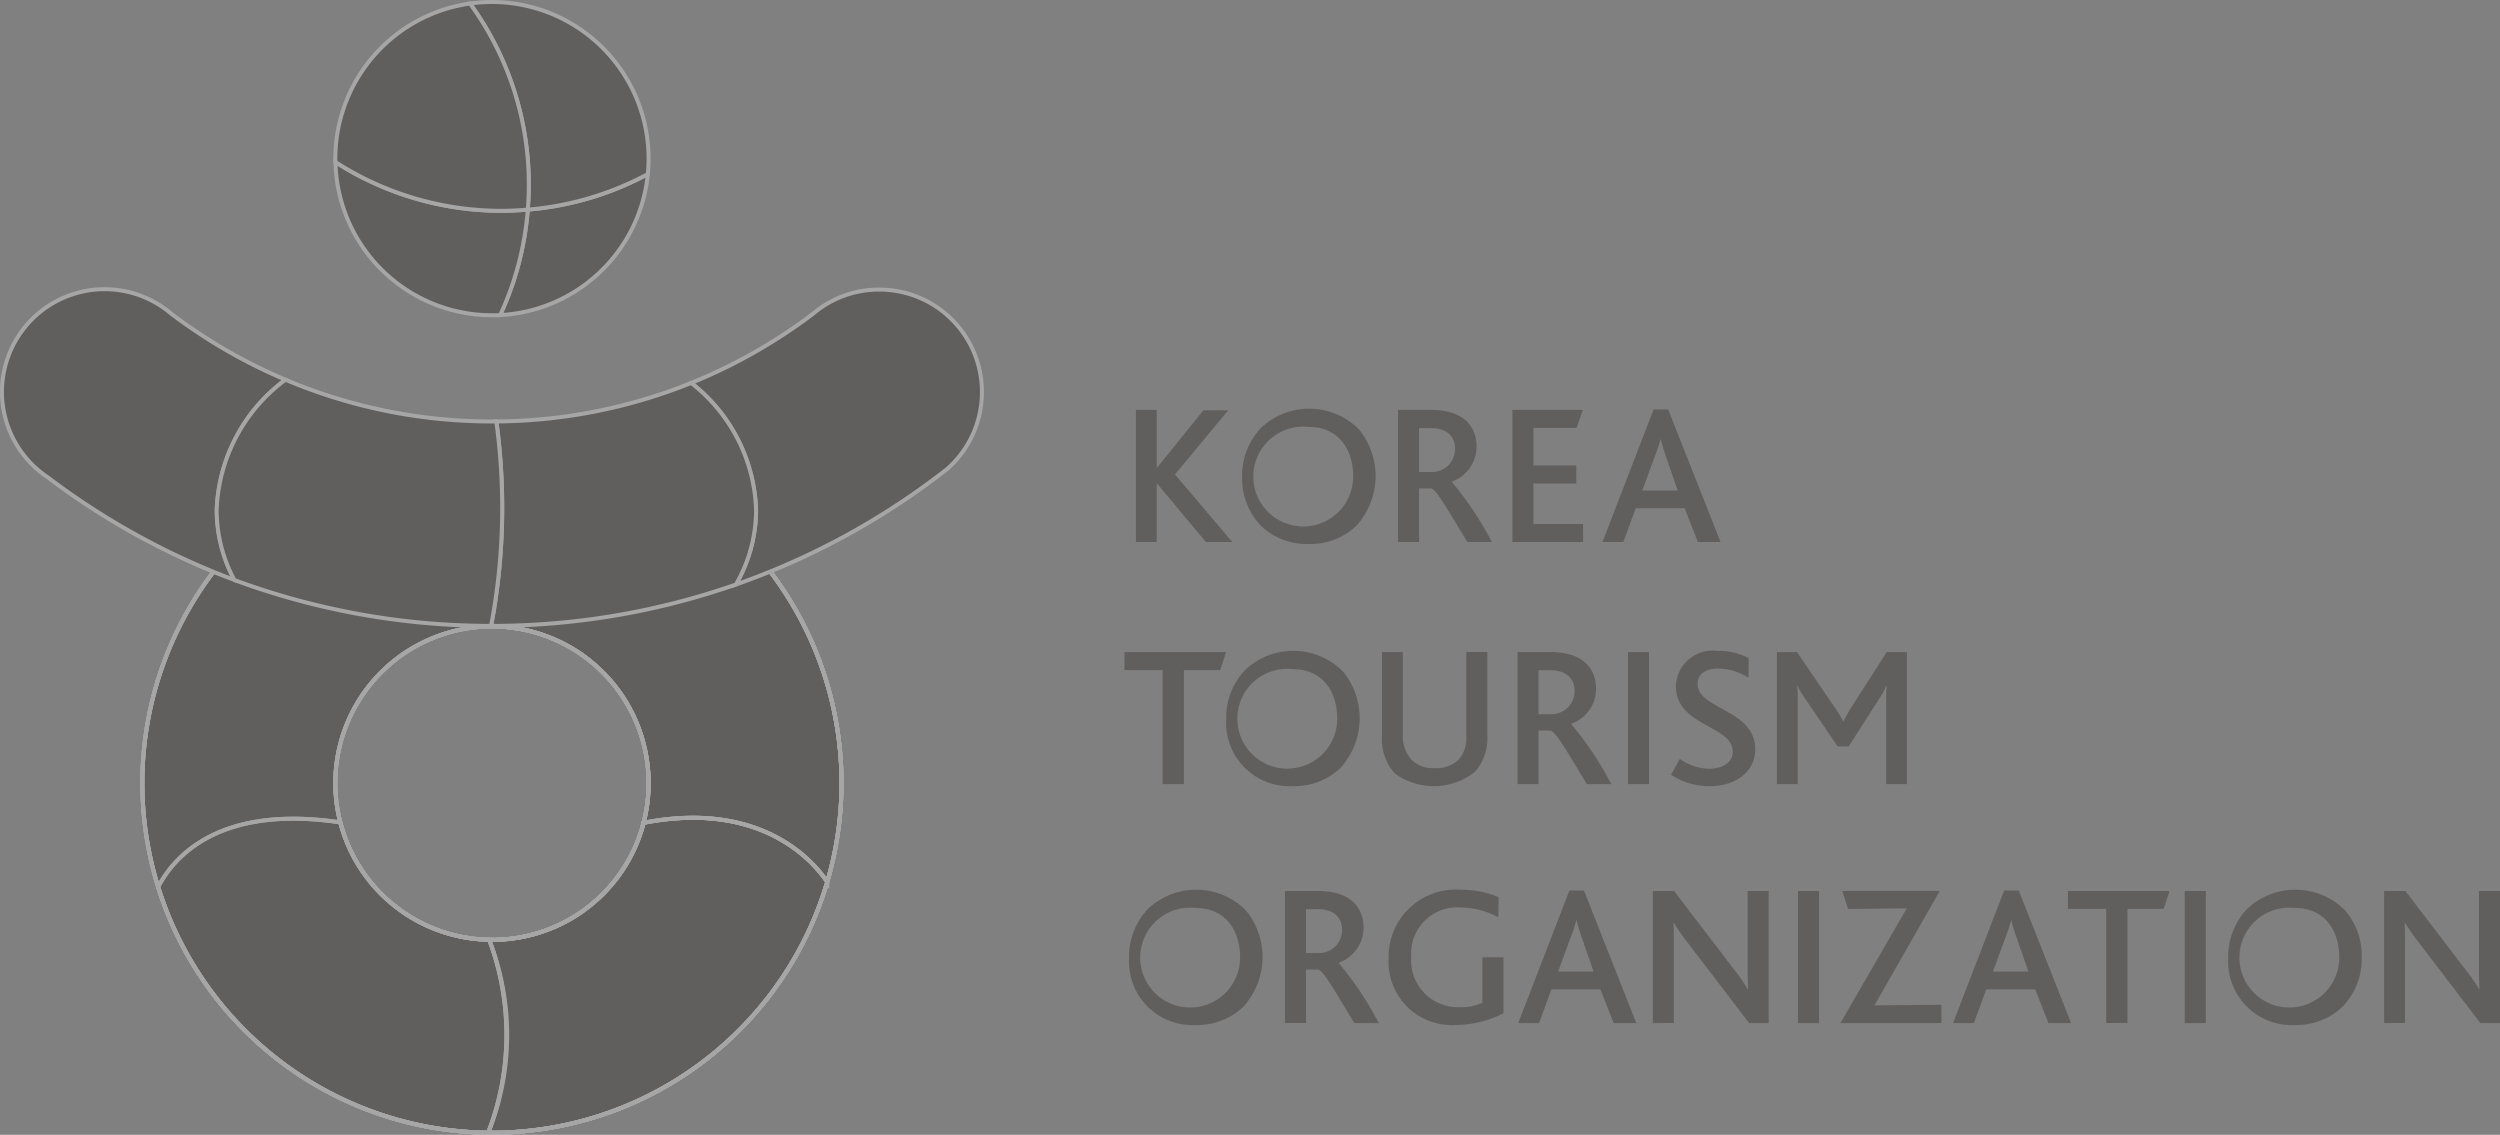 <svg xmlns="http://www.w3.org/2000/svg" width="141" height="64.002" viewBox="0 0 141 64.002">
    <rect x="0" y="0" width="141" height="64.002" fill="#808080" stroke="none"/>
    <g data-name="그룹 171" style="opacity:.302">
        <g data-name="그룹 155">
            <path data-name="패스 1312" d="m165.791 254.715-2.747-3.288h-.023v3.288h-1.176v-7.449h1.176v3.256h.023l2.61-3.233h1.4l-3.007 3.618 3.234 3.809z" style="fill:#1a1311" transform="translate(-97.781 -224.148)"/>
            <path data-name="패스 1313" d="M168.9 248.284a3.957 3.957 0 0 1 5.528.079 4.169 4.169 0 0 1-.136 5.425 3.732 3.732 0 0 1-2.69 1.041 3.782 3.782 0 0 1-2.589-.917 3.823 3.823 0 0 1-1.176-2.858 3.884 3.884 0 0 1 1.063-2.77zm2.7-.057a2.816 2.816 0 1 0 2.5 2.8c0-1.669-.941-2.8-2.5-2.8z" style="fill:#1a1311" transform="translate(-97.781 -224.148)"/>
            <path data-name="패스 1314" d="M180.539 254.715c-1.165-1.92-1.74-2.938-2.035-3.018h-.689v3.018h-1.186v-7.449h1.854c1.864 0 2.577.939 2.577 2.081a2.1 2.1 0 0 1-1.4 1.966v.011a18.809 18.809 0 0 1 2.262 3.391zm-2.048-6.42h-.677v2.475h.7a1.3 1.3 0 0 0 1.334-1.3c0-.643-.394-1.175-1.357-1.175z" style="fill:#1a1311" transform="translate(-97.781 -224.148)"/>
            <path data-name="패스 1315" d="M183.079 254.715v-7.449h3.977l-.359 1.018h-2.432v2.116h2.42v1.019h-2.42v2.281h2.8v1.018z" style="fill:#1a1311" transform="translate(-97.781 -224.148)"/>
            <path data-name="패스 1316" d="m193.541 254.715-.745-1.9h-2.76l-.7 1.9h-1.174l2.882-7.472h.824l2.95 7.472zm-1.821-4.883a8.786 8.786 0 0 1-.27-.915h-.011a8.892 8.892 0 0 1-.3.9l-.735 2h2z" style="fill:#1a1311" transform="translate(-97.781 -224.148)"/>
            <path data-name="패스 1317" d="M166.6 261.942h-2.047v6.431h-1.2v-6.431H161.2v-1.017h5.732z" style="fill:#1a1311" transform="translate(-97.781 -224.148)"/>
            <path data-name="패스 1318" d="M168 261.942a3.957 3.957 0 0 1 5.528.079 4.166 4.166 0 0 1-.136 5.427 3.733 3.733 0 0 1-2.689 1.039 3.579 3.579 0 0 1-3.765-3.775 3.885 3.885 0 0 1 1.062-2.77zm2.7-.056a2.816 2.816 0 1 0 2.5 2.8c0-1.67-.942-2.799-2.5-2.799z" style="fill:#1a1311" transform="translate(-97.781 -224.148)"/>
            <path data-name="패스 1319" d="M180.961 267.685a3.743 3.743 0 0 1-4.511.09 2.863 2.863 0 0 1-.723-2.115v-4.735h1.173v4.675a2.024 2.024 0 0 0 .472 1.38 1.7 1.7 0 0 0 1.3.487 1.809 1.809 0 0 0 1.39-.487 1.84 1.84 0 0 0 .418-1.311v-4.747h1.186v4.759a2.808 2.808 0 0 1-.705 2.004z" style="fill:#1a1311" transform="translate(-97.781 -224.148)"/>
            <path data-name="패스 1320" d="M187.279 268.373c-1.165-1.921-1.74-2.938-2.037-3.018h-.687v3.018h-1.186v-7.448h1.854c1.863 0 2.574.939 2.574 2.078a2.094 2.094 0 0 1-1.4 1.968v.012a18.792 18.792 0 0 1 2.26 3.39zm-2.048-6.421h-.677v2.476h.7a1.3 1.3 0 0 0 1.334-1.3c.002-.643-.395-1.176-1.357-1.176z" style="fill:#1a1311" transform="translate(-97.781 -224.148)"/>
            <path data-name="패스 1321" d="M189.6 268.373v-7.448h1.186v7.448z" style="fill:#1a1311" transform="translate(-97.781 -224.148)"/>
            <path data-name="패스 1322" d="M194.227 268.487a3.917 3.917 0 0 1-2.2-.643l.5-.893a2.951 2.951 0 0 0 1.661.553c.611 0 1.321-.272 1.321-.949 0-1.143-1.8-1.368-2.7-2.373a1.906 1.906 0 0 1-.507-1.336 2.071 2.071 0 0 1 2.34-1.99 3.763 3.763 0 0 1 1.765.407l-.013 1.109a3.317 3.317 0 0 0-1.694-.52c-.643 0-1.176.273-1.176.859 0 1.47 3.254 1.424 3.254 3.708-.007 1.255-1.113 2.068-2.551 2.068z" style="fill:#1a1311" transform="translate(-97.781 -224.148)"/>
            <path data-name="패스 1323" d="M204.162 268.373v-4.747c0-.271 0-.474.023-.792h-.023a5.029 5.029 0 0 1-.416.759l-1.7 2.657h-.621l-1.831-2.692a5.281 5.281 0 0 1-.43-.724h-.023a6.6 6.6 0 0 1 .033.769v4.77H198v-7.448h1.13l2.158 3.163a7.461 7.461 0 0 1 .454.747h.011a7.553 7.553 0 0 1 .428-.769l2.013-3.142h1.14v7.448z" style="fill:#1a1311" transform="translate(-97.781 -224.148)"/>
            <path data-name="패스 1324" d="M162.522 275.413a3.959 3.959 0 0 1 5.528.079 4.166 4.166 0 0 1-.134 5.425 3.729 3.729 0 0 1-2.69 1.041 3.579 3.579 0 0 1-3.765-3.776 3.894 3.894 0 0 1 1.061-2.769zm2.7-.056a2.816 2.816 0 1 0 2.5 2.8c0-1.669-.939-2.8-2.497-2.8z" style="fill:#1a1311" transform="translate(-97.781 -224.148)"/>
            <path data-name="패스 1325" d="M174.163 281.847c-1.162-1.922-1.74-2.941-2.034-3.019h-.689v3.019h-1.186V274.4h1.852c1.865 0 2.579.938 2.579 2.081a2.1 2.1 0 0 1-1.4 1.965v.012a18.965 18.965 0 0 1 2.262 3.393zm-2.046-6.421h-.677v2.474h.7a1.3 1.3 0 0 0 1.335-1.3c.001-.643-.396-1.175-1.358-1.175z" style="fill:#1a1311" transform="translate(-97.781 -224.148)"/>
            <path data-name="패스 1326" d="M179.828 281.958a3.563 3.563 0 0 1-3.73-3.742 3.793 3.793 0 0 1 4.046-3.889 5.509 5.509 0 0 1 2.159.42l-.013 1.139a4.5 4.5 0 0 0-2.069-.553 2.6 2.6 0 0 0-2.847 2.771 2.641 2.641 0 0 0 2.757 2.848 2.735 2.735 0 0 0 1.255-.248v-2.568h1.188v3.164a6.045 6.045 0 0 1-2.746.658z" style="fill:#1a1311" transform="translate(-97.781 -224.148)"/>
            <path data-name="패스 1327" d="m188.79 281.847-.747-1.9h-2.759l-.7 1.9h-1.174l2.884-7.473h.824l2.949 7.473zm-1.82-4.886a7.66 7.66 0 0 1-.271-.914h-.012a8.122 8.122 0 0 1-.294.9l-.734 2h2z" style="fill:#1a1311" transform="translate(-97.781 -224.148)"/>
            <path data-name="패스 1328" d="m196.43 281.847-3.5-4.58a10.909 10.909 0 0 1-.745-1.075h-.023c.023.249.023.612.023.973v4.682H191V274.4h1.2l3.368 4.409a9.191 9.191 0 0 1 .78 1.12h.022a32.27 32.27 0 0 1-.022-1.04V274.4h1.186v7.451z" style="fill:#1a1311" transform="translate(-97.781 -224.148)"/>
            <path data-name="패스 1329" d="M199.187 281.847V274.4h1.187v7.451z" style="fill:#1a1311" transform="translate(-97.781 -224.148)"/>
            <path data-name="패스 1330" d="m201.582 281.847 3.741-6.468-3.31.034-.328-1.017h5.5l-3.685 6.454 3.775-.033v1.03z" style="fill:#1a1311" transform="translate(-97.781 -224.148)"/>
            <path data-name="패스 1331" d="m213.312 281.847-.745-1.9h-2.759l-.7 1.9h-1.176l2.882-7.473h.826l2.949 7.473zm-1.819-4.886a8.072 8.072 0 0 1-.273-.914h-.01a8.511 8.511 0 0 1-.294.9l-.732 2h2z" style="fill:#1a1311" transform="translate(-97.781 -224.148)"/>
            <path data-name="패스 1332" d="M219.813 275.413h-2.043v6.434h-1.2v-6.434h-2.159V274.4h5.731z" style="fill:#1a1311" transform="translate(-97.781 -224.148)"/>
            <path data-name="패스 1333" d="M221 281.847V274.4h1.189v7.451z" style="fill:#1a1311" transform="translate(-97.781 -224.148)"/>
            <path data-name="패스 1334" d="M224.516 275.413a3.958 3.958 0 0 1 5.527.079 3.879 3.879 0 0 1 .937 2.645 3.834 3.834 0 0 1-1.072 2.78 3.731 3.731 0 0 1-2.69 1.041 3.579 3.579 0 0 1-3.763-3.776 3.894 3.894 0 0 1 1.061-2.769zm2.7-.056a2.816 2.816 0 1 0 2.5 2.8c0-1.669-.939-2.8-2.499-2.8z" style="fill:#1a1311" transform="translate(-97.781 -224.148)"/>
            <path data-name="패스 1335" d="m237.672 281.847-3.5-4.58a10.382 10.382 0 0 1-.747-1.075h-.025c.021.249.021.612.021.973v4.682h-1.174V274.4h1.2l3.368 4.409a9.188 9.188 0 0 1 .78 1.12h.021c-.009-.306-.021-.679-.021-1.04V274.4h1.188v7.451z" style="fill:#1a1311" transform="translate(-97.781 -224.148)"/>
        </g>
        <g data-name="그룹 170">
            <g data-name="그룹 160">
                <g data-name="그룹 159">
                    <g data-name="그룹 156">
                        <path data-name="패스 1336" d="M125.529 248.6a19.716 19.716 0 1 0 19.713 19.714 19.713 19.713 0 0 0-19.713-19.714zm0 28.55a8.835 8.835 0 1 1 8.834-8.837 8.8 8.8 0 0 1-8.834 8.84z" style="fill:#1a1311" transform="translate(-97.781 -224.148)"/>
                    </g>
                    <g data-name="그룹 157">
                        <path data-name="패스 1337" d="M125.529 248.6a19.716 19.716 0 1 0 19.713 19.714 19.713 19.713 0 0 0-19.713-19.714zm0 28.55a8.835 8.835 0 1 1 8.834-8.837 8.8 8.8 0 0 1-8.834 8.84z" style="fill:#1a1311" transform="translate(-97.781 -224.148)"/>
                    </g>
                    <g data-name="그룹 158">
                        <path data-name="패스 1338" d="M125.529 248.6a19.716 19.716 0 1 0 19.713 19.714 19.713 19.713 0 0 0-19.713-19.714zm0 28.55a8.835 8.835 0 1 1 8.834-8.837 8.8 8.8 0 0 1-8.834 8.84z" style="fill:#1a1311" transform="translate(-97.781 -224.148)"/>
                    </g>
                </g>
                <path data-name="패스 1339" d="M106.7 274.176a19.7 19.7 0 0 0 18.622 13.858 14.79 14.79 0 0 0 .053-10.882 8.827 8.827 0 0 1-8.4-6.622c-6.775-1.005-9.349 1.876-10.275 3.646z" style="fill:#1a1311" transform="translate(-97.781 -224.148)"/>
                <path data-name="패스 1340" d="M125.543 288.035a19.719 19.719 0 0 0 18.894-14.143c-.651-.989-3.574-4.66-10.358-3.335a8.833 8.833 0 0 1-8.538 6.6h-.168a15.287 15.287 0 0 1-.065 10.884z" style="fill:#1a1311" transform="translate(-97.781 -224.148)"/>
                <path data-name="패스 1341" d="M125.529 248.6h-.058v10.879h.058a8.824 8.824 0 0 1 8.46 11.367c.03-.1.063-.2.09-.294 6.752-1.318 9.688 2.325 10.358 3.335a19.712 19.712 0 0 0-18.908-25.287z" style="fill:#1a1311" transform="translate(-97.781 -224.148)"/>
            </g>
            <g data-name="그룹 164">
                <g data-name="그룹 163">
                    <g data-name="그룹 161">
                        <path data-name="패스 1342" d="M125.529 248.6a19.716 19.716 0 1 0 19.713 19.714 19.713 19.713 0 0 0-19.713-19.714zm0 28.55a8.835 8.835 0 1 1 8.834-8.837 8.8 8.8 0 0 1-8.834 8.84z" style="fill:#1a1311" transform="translate(-97.781 -224.148)"/>
                    </g>
                    <g data-name="그룹 162">
                        <path data-name="패스 1343" d="M125.529 248.6a19.716 19.716 0 1 0 19.713 19.714 19.713 19.713 0 0 0-19.713-19.714zm0 28.55a8.835 8.835 0 1 1 8.834-8.837 8.8 8.8 0 0 1-8.834 8.84z" style="stroke:#fff;stroke-width:.225px;fill:none" transform="translate(-97.781 -224.148)"/>
                    </g>
                </g>
                <path data-name="패스 1344" d="M106.7 274.176a19.7 19.7 0 0 0 18.622 13.858 14.79 14.79 0 0 0 .053-10.882 8.827 8.827 0 0 1-8.4-6.622c-6.775-1.005-9.349 1.876-10.275 3.646z" style="stroke:#fff;stroke-width:.225px;fill:#1a1311" transform="translate(-97.781 -224.148)"/>
                <path data-name="패스 1345" d="M125.543 288.035a19.719 19.719 0 0 0 18.894-14.143c-.651-.989-3.574-4.66-10.358-3.335a8.833 8.833 0 0 1-8.538 6.6h-.168a15.287 15.287 0 0 1-.065 10.884z" style="stroke:#fff;stroke-width:.225px;fill:#1a1311" transform="translate(-97.781 -224.148)"/>
                <path data-name="패스 1346" d="M125.529 248.6h-.058v10.879h.058a8.824 8.824 0 0 1 8.46 11.367c.03-.1.063-.2.09-.294 6.752-1.318 9.688 2.325 10.358 3.335a19.712 19.712 0 0 0-18.908-25.287z" style="stroke:#fff;stroke-width:.225px;fill:#1a1311" transform="translate(-97.781 -224.148)"/>
            </g>
            <g data-name="그룹 169">
                <g data-name="그룹 168">
                    <g data-name="그룹 165">
                        <path data-name="패스 1347" d="M125.529 248.6a19.716 19.716 0 1 0 19.713 19.714 19.713 19.713 0 0 0-19.713-19.714zm0 28.55a8.835 8.835 0 1 1 8.834-8.837 8.8 8.8 0 0 1-8.834 8.84z" style="stroke:#fff;stroke-width:.225px;fill:none" transform="translate(-97.781 -224.148)"/>
                    </g>
                    <g data-name="그룹 166">
                        <path data-name="패스 1348" d="M125.529 248.6a19.716 19.716 0 1 0 19.713 19.714 19.713 19.713 0 0 0-19.713-19.714zm0 28.55a8.835 8.835 0 1 1 8.834-8.837 8.8 8.8 0 0 1-8.834 8.84z" style="stroke:#fff;stroke-width:.225px;fill:none" transform="translate(-97.781 -224.148)"/>
                    </g>
                    <g data-name="그룹 167">
                        <path data-name="패스 1349" d="M125.529 248.6a19.716 19.716 0 1 0 19.713 19.714 19.713 19.713 0 0 0-19.713-19.714zm0 28.55a8.835 8.835 0 1 1 8.834-8.837 8.8 8.8 0 0 1-8.834 8.84z" style="stroke:#fff;stroke-width:.225px;fill:none" transform="translate(-97.781 -224.148)"/>
                    </g>
                </g>
                <path data-name="패스 1350" d="M106.7 274.176a19.7 19.7 0 0 0 18.622 13.858 14.79 14.79 0 0 0 .053-10.882 8.827 8.827 0 0 1-8.4-6.622c-6.775-1.005-9.349 1.876-10.275 3.646z" style="stroke:#fff;stroke-width:.225px;fill:none" transform="translate(-97.781 -224.148)"/>
                <path data-name="패스 1351" d="M125.543 288.035a19.719 19.719 0 0 0 18.894-14.143c-.651-.989-3.574-4.66-10.358-3.335a8.833 8.833 0 0 1-8.538 6.6h-.168a15.287 15.287 0 0 1-.065 10.884z" style="stroke:#fff;stroke-width:.225px;fill:none" transform="translate(-97.781 -224.148)"/>
                <path data-name="패스 1352" d="M125.529 248.6h-.058v10.879h.058a8.824 8.824 0 0 1 8.46 11.367c.03-.1.063-.2.09-.294 6.752-1.318 9.688 2.325 10.358 3.335a19.712 19.712 0 0 0-18.908-25.287z" style="stroke:#fff;stroke-width:.225px;fill:none" transform="translate(-97.781 -224.148)"/>
            </g>
        </g>
        <path data-name="패스 1353" d="M125.99 241.919a8.837 8.837 0 0 0 8.33-7.954 17.293 17.293 0 0 1-6.771 2.006 17.324 17.324 0 0 1-1.559 5.948z" style="stroke:#fff;stroke-width:.225px;fill:#1a1311" transform="translate(-97.781 -224.148)"/>
        <path data-name="패스 1354" d="M125.529 224.261a8.969 8.969 0 0 0-1.241.088 17.361 17.361 0 0 1 3.318 10.233c0 .469-.022.931-.058 1.389a17.293 17.293 0 0 0 6.771-2.006c.027-.288.042-.577.042-.87a8.835 8.835 0 0 0-8.832-8.834z" style="stroke:#fff;stroke-width:.225px;fill:#1a1311" transform="translate(-97.781 -224.148)"/>
        <path data-name="패스 1355" d="M126.079 236.038a17.311 17.311 0 0 1-9.378-2.749 8.832 8.832 0 0 0 8.828 8.64c.155 0 .308 0 .461-.011a17.324 17.324 0 0 0 1.558-5.948c-.486.042-.973.068-1.469.068z" style="stroke:#fff;stroke-width:.225px;fill:#1a1311" transform="translate(-97.781 -224.148)"/>
        <path data-name="패스 1356" d="M116.694 233.095c0 .064 0 .129.007.194a17.311 17.311 0 0 0 9.378 2.749c.5 0 .983-.026 1.469-.068.035-.457.058-.92.058-1.389a17.361 17.361 0 0 0-3.318-10.233 8.834 8.834 0 0 0-7.594 8.747z" style="stroke:#fff;stroke-width:.225px;fill:#1a1311" transform="translate(-97.781 -224.148)"/>
        <path data-name="패스 1357" d="M147.363 240.48a5.728 5.728 0 0 0-3.72 1.36 30.187 30.187 0 0 1-6.881 3.908 9.462 9.462 0 0 1 3.661 7.177 8.45 8.45 0 0 1-1.139 4.192 41.683 41.683 0 0 0 11.921-6.522 5.779 5.779 0 0 0-3.842-10.114z" style="stroke:#fff;stroke-width:.225px;fill:#1a1311" transform="translate(-97.781 -224.148)"/>
        <path data-name="패스 1358" d="M113.882 245.565a30.054 30.054 0 0 1-6.46-3.737 5.79 5.79 0 1 0-6.942 9.244 41.575 41.575 0 0 0 10.029 5.6c.166.064.331.123.5.185a8.364 8.364 0 0 1-1-3.937 9.554 9.554 0 0 1 3.873-7.355z" style="stroke:#fff;stroke-width:.225px;fill:#1a1311" transform="translate(-97.781 -224.148)"/>
        <path data-name="패스 1359" d="M136.763 245.747a29.914 29.914 0 0 1-10.984 2.172 36.125 36.125 0 0 1 .33 4.857 35.39 35.39 0 0 1-.627 6.672h.063a41.717 41.717 0 0 0 13.74-2.333 8.45 8.45 0 0 0 1.139-4.192 9.462 9.462 0 0 0-3.661-7.176z" style="stroke:#fff;stroke-width:.225px;fill:#1a1311" transform="translate(-97.781 -224.148)"/>
        <path data-name="패스 1360" d="M113.882 245.565a9.554 9.554 0 0 0-3.882 7.359 8.364 8.364 0 0 0 1 3.937 41.672 41.672 0 0 0 14.476 2.587 35.39 35.39 0 0 0 .627-6.672 36.125 36.125 0 0 0-.33-4.857h-.216a29.829 29.829 0 0 1-11.675-2.354z" style="stroke:#fff;stroke-width:.225px;fill:#1a1311" transform="translate(-97.781 -224.148)"/>
    </g>
</svg>